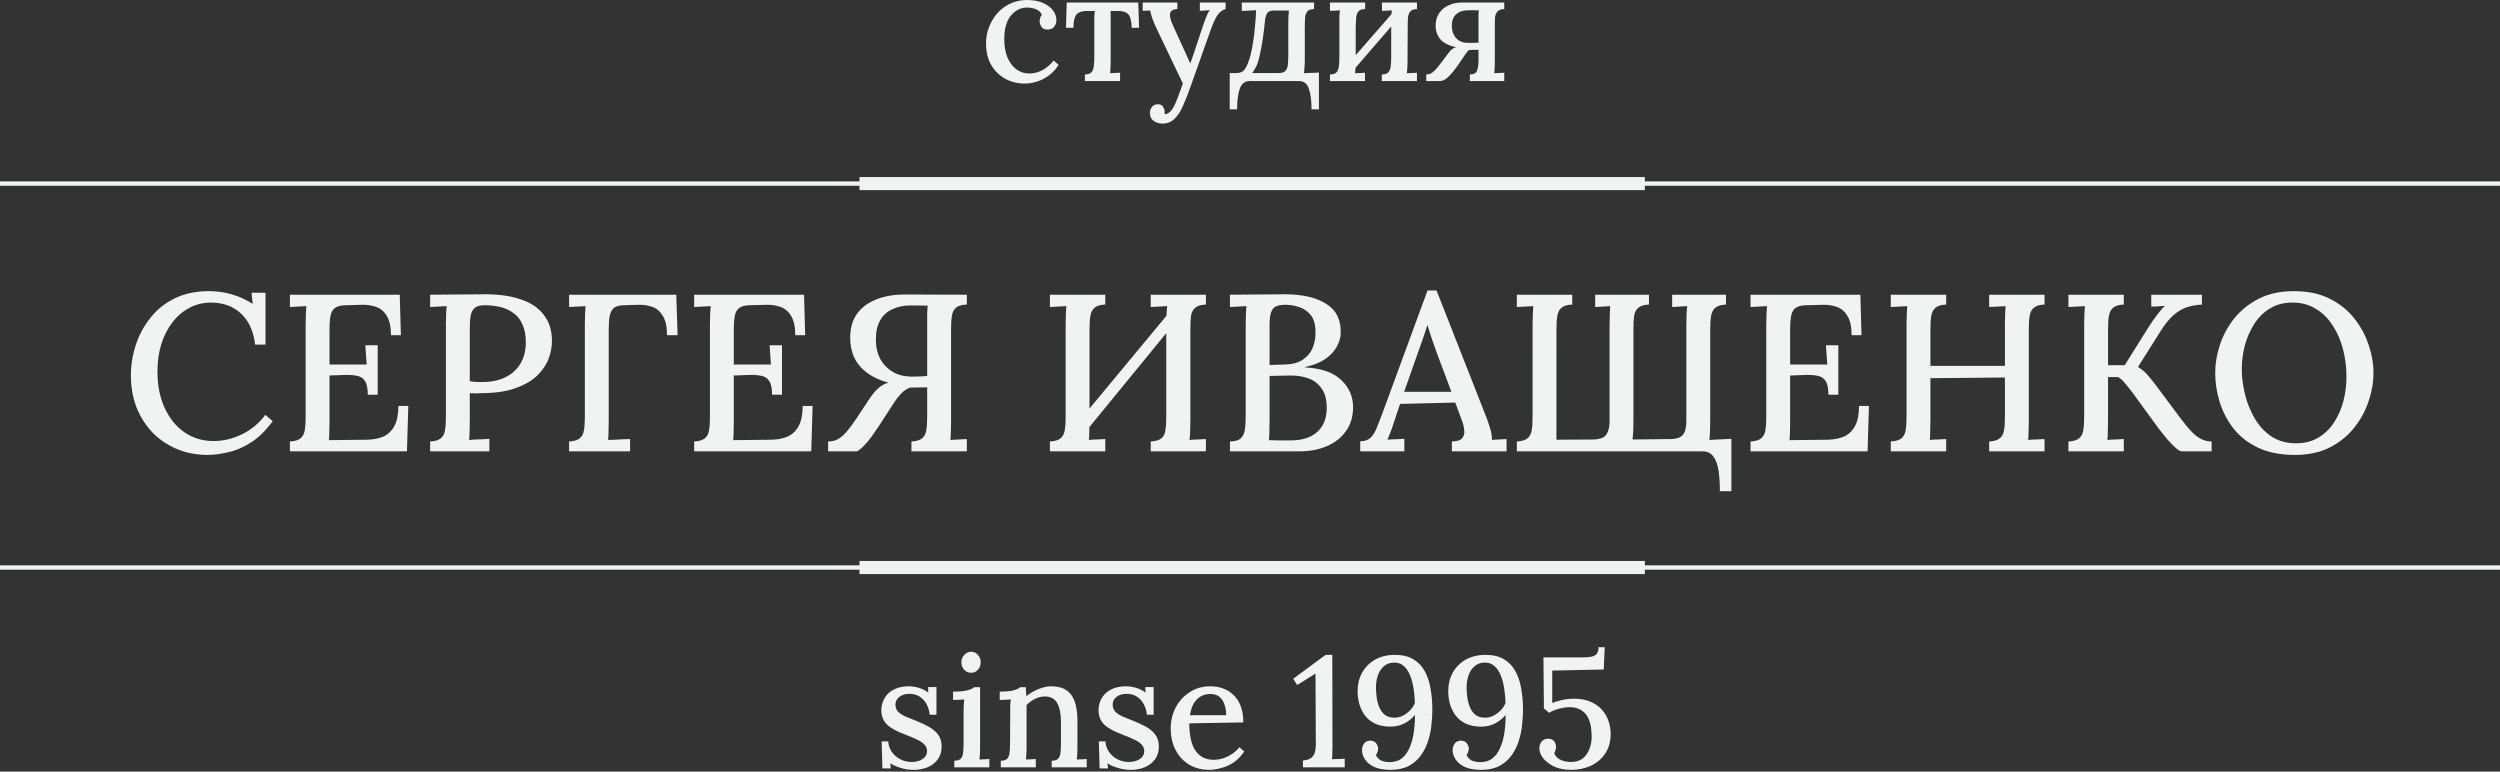 <?xml version="1.0" encoding="UTF-8"?> <svg xmlns="http://www.w3.org/2000/svg" width="1040" height="321" viewBox="0 0 1040 321" fill="none"><rect x="0" y="0" width="1040" height="321" fill="#333333" stroke="none"/> <path d="M106.145 143.361C105.458 137.776 103.522 133.495 100.338 130.516C97.154 127.476 93.002 125.924 87.883 125.862C84.636 125.862 81.64 126.576 78.893 128.003C76.146 129.43 73.773 131.447 71.775 134.053C69.778 136.597 68.217 139.638 67.093 143.175C66.031 146.65 65.501 150.466 65.501 154.623C65.501 160.27 66.5 165.296 68.498 169.702C70.495 174.045 73.243 177.427 76.739 179.847C80.297 182.267 84.324 183.477 88.82 183.477C92.815 183.477 96.749 182.546 100.619 180.685C104.553 178.761 107.799 176.062 110.359 172.587L113.449 175.193C110.64 179.041 107.643 181.988 104.459 184.036C101.275 186.083 98.091 187.449 94.907 188.131C91.785 188.876 88.944 189.248 86.385 189.248C81.702 189.248 77.394 188.41 73.461 186.735C69.528 185.06 66.125 182.733 63.253 179.754C60.444 176.714 58.259 173.208 56.698 169.236C55.199 165.203 54.45 160.859 54.45 156.206C54.45 151.862 55.137 147.611 56.511 143.454C57.884 139.297 59.913 135.542 62.598 132.192C65.282 128.779 68.654 126.08 72.712 124.094C76.832 122.108 81.609 121.115 87.04 121.115C90.224 121.115 93.315 121.55 96.311 122.418C99.371 123.287 102.305 124.621 105.114 126.421L104.646 121.767H110.452V143.361H106.145Z" fill="#F1F2F2"></path> <path d="M152.998 164.21C152.998 161.542 152.593 159.618 151.781 158.439C151.032 157.26 149.877 156.547 148.316 156.299C146.755 155.988 144.82 155.895 142.51 156.019L137.078 156.206V175.566C137.078 177.241 137.047 178.73 136.984 180.033C136.984 181.274 136.922 182.298 136.797 183.105L152.905 182.919C155.34 182.857 157.525 182.422 159.46 181.616C161.396 180.747 162.925 179.289 164.049 177.241C165.173 175.193 165.735 172.401 165.735 168.864H169.855L169.293 187.759H120.596V183.663C122.656 183.539 124.123 183.105 124.997 182.36C125.934 181.616 126.527 180.499 126.777 179.01C127.026 177.52 127.151 175.628 127.151 173.332V134.612C127.151 133.246 127.183 131.943 127.245 130.702C127.307 129.399 127.37 128.282 127.432 127.352C126.371 127.414 125.216 127.476 123.967 127.538C122.719 127.6 121.595 127.662 120.596 127.724V122.605H166.297L166.765 139.452H162.644C162.644 135.915 162.051 133.215 160.865 131.354C159.741 129.492 158.243 128.251 156.37 127.631C154.559 127.01 152.593 126.731 150.47 126.793L143.915 126.979C141.979 126.979 140.512 127.321 139.513 128.003C138.514 128.624 137.859 129.679 137.546 131.168C137.234 132.595 137.078 134.55 137.078 137.032V151.645H152.53L151.968 143.64H157.119V164.21H152.998Z" fill="#F1F2F2"></path> <path d="M178.944 183.663C181.004 183.539 182.471 183.105 183.345 182.36C184.282 181.616 184.875 180.499 185.125 179.01C185.374 177.52 185.499 175.628 185.499 173.332V134.612C185.499 133.246 185.53 131.943 185.593 130.702C185.655 129.399 185.718 128.282 185.78 127.352C184.719 127.414 183.564 127.476 182.315 127.538C181.066 127.6 179.943 127.662 178.944 127.724V122.605C182.627 122.543 186.373 122.512 190.182 122.512C193.99 122.45 197.861 122.418 201.794 122.418C207.663 122.418 212.626 123.132 216.684 124.559C220.805 125.924 223.958 128.034 226.143 130.889C228.391 133.681 229.546 137.218 229.608 141.499C229.67 143.919 229.233 146.432 228.297 149.039C227.36 151.583 225.768 153.972 223.521 156.206C221.273 158.377 218.214 160.146 214.343 161.511C210.535 162.876 205.727 163.559 199.921 163.559C199.297 163.621 198.579 163.652 197.767 163.652C197.018 163.652 196.238 163.621 195.426 163.559V175.286C195.426 176.962 195.395 178.482 195.332 179.847C195.332 181.15 195.27 182.205 195.145 183.012C196.019 182.95 196.956 182.888 197.955 182.826C198.953 182.764 199.921 182.733 200.858 182.733C201.857 182.671 202.762 182.609 203.574 182.546V187.759H178.944V183.663ZM195.426 158.626C196.487 158.75 197.393 158.843 198.142 158.905C198.953 158.905 199.89 158.905 200.951 158.905C204.448 158.905 207.538 158.253 210.223 156.95C212.907 155.647 214.999 153.755 216.497 151.272C217.995 148.79 218.745 145.843 218.745 142.43C218.745 139.452 218.276 136.97 217.34 134.984C216.466 132.936 215.217 131.354 213.594 130.237C212.033 129.058 210.223 128.22 208.162 127.724C206.102 127.227 203.917 126.979 201.607 126.979C199.734 126.979 198.36 127.352 197.486 128.096C196.612 128.841 196.05 129.927 195.801 131.354C195.551 132.781 195.426 134.612 195.426 136.845V158.626Z" fill="#F1F2F2"></path> <path d="M236.743 187.759V183.663C238.803 183.539 240.27 183.105 241.144 182.36C242.081 181.616 242.674 180.499 242.924 179.01C243.173 177.52 243.298 175.628 243.298 173.332V134.612C243.298 133.246 243.33 131.943 243.392 130.702C243.454 129.399 243.517 128.282 243.579 127.352C242.518 127.414 241.363 127.476 240.114 127.538C238.866 127.6 237.742 127.662 236.743 127.724V122.605H281.32L281.882 139.452H277.48C277.48 135.915 276.887 133.215 275.701 131.354C274.577 129.492 273.11 128.251 271.299 127.631C269.489 127.01 267.491 126.731 265.306 126.793L259.687 126.979C257.689 126.979 256.222 127.383 255.285 128.189C254.411 128.996 253.85 130.144 253.6 131.633C253.35 133.122 253.225 135.015 253.225 137.311V175.286C253.225 176.962 253.194 178.482 253.132 179.847C253.132 181.15 253.069 182.205 252.944 183.012C253.881 182.95 254.88 182.919 255.941 182.919C257.065 182.857 258.157 182.795 259.219 182.733C260.28 182.671 261.248 182.64 262.122 182.64V187.759H236.743Z" fill="#F1F2F2"></path> <path d="M321.183 164.21C321.183 161.542 320.777 159.618 319.966 158.439C319.216 157.26 318.061 156.547 316.501 156.299C314.94 155.988 313.004 155.895 310.694 156.019L305.263 156.206V175.566C305.263 177.241 305.231 178.73 305.169 180.033C305.169 181.274 305.107 182.298 304.982 183.105L321.089 182.919C323.524 182.857 325.709 182.422 327.645 181.616C329.58 180.747 331.11 179.289 332.234 177.241C333.357 175.193 333.919 172.401 333.919 168.864H338.04L337.478 187.759H288.78V183.663C290.841 183.539 292.308 183.105 293.182 182.36C294.118 181.616 294.712 180.499 294.961 179.01C295.211 177.52 295.336 175.628 295.336 173.332V134.612C295.336 133.246 295.367 131.943 295.43 130.702C295.492 129.399 295.554 128.282 295.617 127.352C294.555 127.414 293.4 127.476 292.152 127.538C290.903 127.6 289.779 127.662 288.78 127.724V122.605H334.481L334.95 139.452H330.829C330.829 135.915 330.236 133.215 329.05 131.354C327.926 129.492 326.427 128.251 324.554 127.631C322.744 127.01 320.777 126.731 318.655 126.793L312.099 126.979C310.164 126.979 308.697 127.321 307.698 128.003C306.699 128.624 306.043 129.679 305.731 131.168C305.419 132.595 305.263 134.55 305.263 137.032V151.645H320.715L320.153 143.64H325.304V164.21H321.183Z" fill="#F1F2F2"></path> <path d="M344.506 187.759V183.663C346.192 183.663 347.628 183.291 348.814 182.546C350.063 181.802 351.249 180.747 352.373 179.382C353.559 177.955 354.776 176.31 356.025 174.449L362.019 165.42C363.267 163.621 364.453 162.256 365.577 161.325C366.701 160.332 368.043 159.618 369.604 159.184C364.797 157.943 360.957 155.802 358.085 152.762C355.213 149.659 353.746 145.657 353.684 140.755C353.621 136.908 354.464 133.65 356.212 130.982C358.023 128.251 360.645 126.173 364.079 124.745C367.513 123.256 371.696 122.512 376.628 122.512L402.194 122.605V126.7C400.196 126.762 398.729 127.165 397.793 127.91C396.856 128.655 396.263 129.772 396.013 131.261C395.764 132.75 395.639 134.674 395.639 137.032V175.752C395.639 177.117 395.607 178.451 395.545 179.754C395.545 180.995 395.483 182.081 395.358 183.012L402.194 182.64V187.759H379.156V183.663C381.217 183.539 382.684 183.105 383.558 182.36C384.494 181.616 385.088 180.499 385.337 179.01C385.587 177.52 385.712 175.628 385.712 173.332V161.139L378.594 161.232C377.221 161.728 375.972 162.566 374.849 163.745C373.787 164.862 372.819 166.103 371.945 167.468L365.296 177.706C364.422 179.01 363.454 180.406 362.393 181.895C361.332 183.322 360.27 184.563 359.209 185.618C358.21 186.673 357.305 187.387 356.493 187.759H344.506ZM379.437 156.671C380.873 156.671 382.153 156.64 383.277 156.578C384.463 156.516 385.275 156.454 385.712 156.392V134.425C385.712 132.936 385.712 131.602 385.712 130.423C385.774 129.182 385.837 128.096 385.899 127.165C384.588 127.103 383.308 127.072 382.06 127.072C380.873 127.072 379.749 127.072 378.688 127.072C376.004 127.072 373.569 127.569 371.383 128.562C369.198 129.492 367.481 131.013 366.233 133.122C364.984 135.17 364.36 137.869 364.36 141.22C364.36 144.323 364.984 147.053 366.233 149.411C367.544 151.707 369.323 153.506 371.571 154.809C373.818 156.05 376.441 156.671 379.437 156.671Z" fill="#F1F2F2"></path> <path d="M459.791 126.7C457.793 126.762 456.326 127.196 455.39 128.003C454.453 128.748 453.86 129.865 453.61 131.354C453.361 132.781 453.236 134.674 453.236 137.032V175.286C453.236 176.962 453.205 178.482 453.142 179.847C453.142 181.15 453.08 182.205 452.955 183.012C454.016 182.888 455.171 182.826 456.42 182.826C457.731 182.764 458.855 182.702 459.791 182.64V187.759H436.754V183.663C438.814 183.539 440.281 183.105 441.155 182.36C442.092 181.616 442.685 180.499 442.934 179.01C443.184 177.52 443.309 175.628 443.309 173.332V134.612C443.309 133.246 443.34 131.943 443.403 130.702C443.465 129.399 443.528 128.282 443.59 127.352C442.529 127.414 441.374 127.476 440.125 127.538C438.876 127.6 437.753 127.662 436.754 127.724V122.605H459.791V126.7ZM501.653 126.7C499.655 126.762 498.188 127.196 497.251 128.003C496.315 128.748 495.721 129.865 495.472 131.354C495.284 132.781 495.191 134.674 495.191 137.032V175.286C495.191 176.962 495.16 178.482 495.097 179.847C495.035 181.15 494.941 182.205 494.816 183.012C495.94 182.888 497.126 182.826 498.375 182.826C499.624 182.764 500.716 182.702 501.653 182.64V187.759H478.708V183.663C480.769 183.539 482.236 183.105 483.11 182.36C484.047 181.616 484.608 180.499 484.796 179.01C485.045 177.52 485.17 175.628 485.17 173.332V134.612C485.17 133.246 485.202 131.943 485.264 130.702C485.389 129.399 485.482 128.282 485.545 127.352C484.421 127.414 483.235 127.476 481.986 127.538C480.738 127.6 479.645 127.662 478.708 127.724V122.605H501.653V126.7ZM489.197 126.607L492.381 129.772L448.272 183.663L444.714 180.22L489.197 126.607Z" fill="#F1F2F2"></path> <path d="M511.655 187.759V183.663C513.715 183.601 515.182 183.198 516.056 182.453C516.993 181.647 517.586 180.468 517.836 178.916C518.085 177.365 518.21 175.411 518.21 173.053V135.077C518.21 133.402 518.241 131.912 518.304 130.609C518.366 129.244 518.429 128.158 518.491 127.352C517.43 127.414 516.275 127.476 515.026 127.538C513.777 127.6 512.654 127.662 511.655 127.724V122.605C515.401 122.543 519.147 122.512 522.893 122.512C526.639 122.45 530.478 122.418 534.412 122.418C541.779 122.418 547.554 123.753 551.737 126.421C555.92 129.027 557.917 133.122 557.73 138.707C557.668 140.631 557.075 142.554 555.951 144.478C554.889 146.339 553.266 148.015 551.081 149.504C548.896 150.931 546.18 151.986 542.934 152.669V152.855C549.614 153.165 554.609 154.903 557.918 158.067C561.226 161.17 562.881 164.955 562.881 169.423C562.881 173.27 561.882 176.59 559.884 179.382C557.949 182.112 555.295 184.191 551.924 185.618C548.615 187.045 544.807 187.759 540.499 187.759H511.655ZM527.856 183.105C528.917 183.105 530.072 183.136 531.321 183.198C532.57 183.198 533.756 183.198 534.88 183.198C536.066 183.198 536.94 183.198 537.502 183.198C541.997 183.136 545.525 181.926 548.084 179.568C550.644 177.21 551.924 173.921 551.924 169.702C551.924 166.227 551.206 163.528 549.77 161.604C548.396 159.618 546.586 158.222 544.338 157.416C542.091 156.609 539.687 156.206 537.127 156.206C535.379 156.206 533.787 156.237 532.351 156.299C530.978 156.299 529.573 156.33 528.137 156.392V175.473C528.137 177.148 528.106 178.637 528.043 179.94C528.043 181.243 527.981 182.298 527.856 183.105ZM528.137 151.831L534.318 151.645C537.564 151.583 540.124 150.9 541.997 149.597C543.932 148.294 545.306 146.619 546.118 144.571C546.929 142.523 547.304 140.382 547.241 138.149C547.241 135.046 546.586 132.688 545.275 131.075C543.964 129.461 542.34 128.344 540.405 127.724C538.47 127.103 536.565 126.793 534.692 126.793C532.944 126.793 531.602 127.041 530.666 127.538C529.729 128.034 529.074 128.903 528.699 130.144C528.324 131.323 528.137 133.091 528.137 135.449V151.831Z" fill="#F1F2F2"></path> <path d="M565.856 187.759V183.57C567.729 183.57 569.165 183.074 570.164 182.081C571.163 181.088 572.005 179.754 572.692 178.079C573.379 176.341 574.128 174.418 574.94 172.308L593.857 120.836H597.603L618.112 173.053C618.612 174.232 619.173 175.845 619.798 177.893C620.422 179.878 620.703 181.585 620.641 183.012C621.702 182.888 622.732 182.826 623.731 182.826C624.792 182.764 625.791 182.702 626.728 182.64V187.759H603.971V183.663C606.156 183.601 607.592 183.136 608.279 182.267C609.028 181.336 609.309 180.22 609.122 178.916C608.997 177.613 608.685 176.31 608.185 175.007L605.376 167.468L582.432 168.026L579.716 176.124C579.341 177.365 578.935 178.544 578.498 179.661C578.061 180.778 577.624 181.864 577.187 182.919C578.311 182.795 579.497 182.733 580.746 182.733C582.057 182.671 583.212 182.609 584.211 182.546V187.759H565.856ZM584.117 163H603.784L597.884 147.27C597.135 145.222 596.417 143.206 595.73 141.22C595.043 139.172 594.419 137.218 593.857 135.356H593.763C593.264 136.908 592.702 138.614 592.078 140.476C591.453 142.337 590.735 144.354 589.924 146.526L584.117 163Z" fill="#F1F2F2"></path> <path d="M715.474 204.327C715.474 201.162 715.287 198.308 714.912 195.763C714.538 193.281 713.82 191.327 712.758 189.9C711.697 188.472 710.199 187.759 708.263 187.759H631.003V183.663C633.063 183.539 634.53 183.105 635.404 182.36C636.341 181.616 636.934 180.499 637.184 179.01C637.433 177.52 637.558 175.628 637.558 173.332V135.077C637.558 133.402 637.589 131.912 637.652 130.609C637.714 129.244 637.777 128.158 637.839 127.352C636.778 127.414 635.623 127.476 634.374 127.538C633.125 127.6 632.002 127.662 631.003 127.724V122.605H654.04V126.7C652.043 126.762 650.575 127.196 649.639 128.003C648.702 128.748 648.109 129.865 647.86 131.354C647.61 132.781 647.485 134.674 647.485 137.032V182.919L663.312 182.826C664.935 182.702 666.184 182.391 667.058 181.895C667.932 181.336 668.556 180.499 668.931 179.382C669.368 178.265 669.586 176.838 669.586 175.1V135.077C669.586 133.402 669.617 131.912 669.68 130.609C669.742 129.244 669.805 128.158 669.867 127.352C668.868 127.414 667.807 127.476 666.683 127.538C665.559 127.6 664.529 127.662 663.593 127.724V122.605H685.975V126.7C683.977 126.762 682.51 127.196 681.573 128.003C680.637 128.748 680.044 129.865 679.794 131.354C679.607 132.781 679.513 134.674 679.513 137.032V175.752C679.513 177.055 679.482 178.327 679.419 179.568C679.357 180.747 679.263 181.833 679.138 182.826L695.246 182.64C696.869 182.578 698.118 182.298 698.992 181.802C699.929 181.243 700.584 180.406 700.959 179.289C701.333 178.172 701.521 176.714 701.521 174.914V135.077C701.521 133.402 701.552 131.912 701.614 130.609C701.677 129.244 701.77 128.158 701.895 127.352C700.896 127.414 699.804 127.476 698.617 127.538C697.494 127.6 696.495 127.662 695.621 127.724V122.605H718.003V126.7C716.005 126.762 714.538 127.196 713.601 128.003C712.665 128.748 712.072 129.865 711.822 131.354C711.572 132.781 711.447 134.674 711.447 137.032V175.752C711.447 177.117 711.416 178.451 711.354 179.754C711.291 180.995 711.198 182.081 711.073 183.012L720.25 182.546V204.327H715.474Z" fill="#F1F2F2"></path> <path d="M760.621 164.21C760.621 161.542 760.216 159.618 759.404 158.439C758.655 157.26 757.5 156.547 755.939 156.299C754.378 155.988 752.443 155.895 750.133 156.019L744.701 156.206V175.566C744.701 177.241 744.67 178.73 744.607 180.033C744.607 181.274 744.545 182.298 744.42 183.105L760.528 182.919C762.963 182.857 765.148 182.422 767.083 181.616C769.019 180.747 770.548 179.289 771.672 177.241C772.796 175.193 773.358 172.401 773.358 168.864H777.478L776.916 187.759H728.219V183.663C730.279 183.539 731.746 183.105 732.62 182.36C733.557 181.616 734.15 180.499 734.4 179.01C734.649 177.52 734.774 175.628 734.774 173.332V134.612C734.774 133.246 734.805 131.943 734.868 130.702C734.93 129.399 734.993 128.282 735.055 127.352C733.994 127.414 732.839 127.476 731.59 127.538C730.341 127.6 729.218 127.662 728.219 127.724V122.605H773.92L774.388 139.452H770.267C770.267 135.915 769.674 133.215 768.488 131.354C767.364 129.492 765.866 128.251 763.993 127.631C762.182 127.01 760.216 126.731 758.093 126.793L751.537 126.979C749.602 126.979 748.135 127.321 747.136 128.003C746.137 128.624 745.481 129.679 745.169 131.168C744.857 132.595 744.701 134.55 744.701 137.032V151.645H760.153L759.591 143.64H764.742V164.21H760.621Z" fill="#F1F2F2"></path> <path d="M786.567 187.759V183.663C788.627 183.539 790.094 183.105 790.968 182.36C791.905 181.616 792.498 180.499 792.747 179.01C792.997 177.52 793.122 175.628 793.122 173.332V134.612C793.122 133.246 793.153 131.943 793.216 130.702C793.278 129.399 793.341 128.282 793.403 127.352C792.342 127.414 791.187 127.476 789.938 127.538C788.689 127.6 787.565 127.662 786.567 127.724V122.605H809.604V126.7C807.607 126.762 806.139 127.196 805.203 128.003C804.266 128.748 803.673 129.865 803.423 131.354C803.174 132.781 803.049 134.674 803.049 137.032V152.203H834.047V134.612C834.047 133.246 834.078 131.943 834.14 130.702C834.203 129.399 834.265 128.282 834.328 127.352C833.266 127.414 832.111 127.476 830.863 127.538C829.614 127.6 828.49 127.662 827.491 127.724V122.605H850.529V126.7C848.531 126.762 847.064 127.196 846.128 128.003C845.191 128.748 844.598 129.865 844.348 131.354C844.098 132.781 843.974 134.674 843.974 137.032V175.286C843.974 176.962 843.942 178.482 843.88 179.847C843.88 181.15 843.818 182.205 843.693 183.012C844.754 182.888 845.909 182.826 847.158 182.826C848.406 182.764 849.53 182.702 850.529 182.64V187.759H827.491V183.663C829.552 183.539 831.019 183.105 831.893 182.36C832.829 181.616 833.422 180.499 833.672 179.01C833.922 177.52 834.047 175.628 834.047 173.332V157.043L803.049 157.323V175.286C803.049 176.962 803.018 178.482 802.955 179.847C802.955 181.15 802.893 182.205 802.768 183.012C803.829 182.888 804.984 182.826 806.233 182.826C807.544 182.764 808.668 182.702 809.604 182.64V187.759H786.567Z" fill="#F1F2F2"></path> <path d="M860.462 187.759V183.663C862.522 183.539 863.989 183.105 864.863 182.36C865.8 181.616 866.393 180.499 866.643 179.01C866.892 177.52 867.017 175.628 867.017 173.332V134.612C867.017 133.246 867.048 131.943 867.111 130.702C867.173 129.399 867.236 128.282 867.298 127.352C866.237 127.414 865.082 127.476 863.833 127.538C862.584 127.6 861.461 127.662 860.462 127.724V122.605H883.5V126.7C881.502 126.762 880.034 127.196 879.098 128.003C878.161 128.748 877.568 129.865 877.319 131.354C877.069 132.781 876.944 134.674 876.944 137.032V151.924H883.874L894.082 135.635C895.018 134.208 896.08 132.688 897.266 131.075C898.452 129.461 899.576 128.189 900.637 127.259C899.701 127.321 898.702 127.383 897.641 127.445C896.642 127.445 895.736 127.476 894.925 127.538V122.605H915.996V126.7C913.748 126.824 911.657 127.196 909.721 127.817C907.848 128.438 906.006 129.523 904.196 131.075C902.385 132.626 900.481 135.015 898.483 138.242L889.399 152.669C891.023 153.661 892.365 154.778 893.426 156.019C894.488 157.26 895.518 158.533 896.517 159.836L906.725 173.518C908.722 176.186 910.439 178.265 911.875 179.754C913.374 181.243 914.778 182.267 916.089 182.826C917.401 183.384 918.712 183.663 920.023 183.663V187.759H907.567C907.005 187.759 906.194 187.293 905.132 186.363C904.071 185.432 902.916 184.253 901.667 182.826C900.481 181.399 899.326 179.971 898.202 178.544L887.62 164.024C886.559 162.597 885.466 161.201 884.342 159.836C883.281 158.47 882.22 157.478 881.158 156.857H876.944V175.286C876.944 176.962 876.913 178.482 876.85 179.847C876.85 181.15 876.788 182.205 876.663 183.012C877.724 182.888 878.879 182.826 880.128 182.826C881.439 182.764 882.563 182.702 883.5 182.64V187.759H860.462Z" fill="#F1F2F2"></path> <path d="M954.681 189.248C948.75 189.248 943.662 188.255 939.416 186.27C935.233 184.284 931.831 181.647 929.208 178.358C926.586 175.007 924.651 171.315 923.402 167.282C922.154 163.248 921.529 159.215 921.529 155.182C921.529 151.272 922.185 147.332 923.496 143.361C924.869 139.328 926.898 135.635 929.583 132.285C932.33 128.934 935.733 126.235 939.791 124.187C943.911 122.139 948.719 121.115 954.213 121.115C959.957 121.115 964.889 122.139 969.009 124.187C973.192 126.235 976.626 128.965 979.311 132.378C981.995 135.729 983.993 139.39 985.304 143.361C986.678 147.332 987.365 151.272 987.365 155.182C987.365 159.029 986.678 162.969 985.304 167.003C983.993 170.974 981.964 174.666 979.217 178.079C976.532 181.43 973.161 184.129 969.103 186.176C965.045 188.224 960.238 189.248 954.681 189.248ZM955.149 184.408C958.77 184.408 961.892 183.601 964.514 181.988C967.199 180.375 969.384 178.234 971.07 175.566C972.818 172.835 974.098 169.857 974.909 166.63C975.721 163.342 976.127 160.084 976.127 156.857C976.127 152.886 975.658 149.07 974.722 145.409C973.785 141.686 972.349 138.366 970.414 135.449C968.541 132.471 966.2 130.144 963.39 128.469C960.581 126.731 957.334 125.862 953.651 125.862C950.03 125.862 946.877 126.7 944.192 128.375C941.508 130.051 939.322 132.254 937.637 134.984C935.951 137.652 934.671 140.631 933.797 143.919C932.986 147.146 932.58 150.404 932.58 153.692C932.58 156.919 933.017 160.332 933.891 163.931C934.765 167.53 936.107 170.881 937.918 173.983C939.728 177.086 942.038 179.599 944.848 181.523C947.72 183.446 951.154 184.408 955.149 184.408Z" fill="#F1F2F2"></path> <path fill-rule="evenodd" clip-rule="evenodd" d="M1040 77.276H0V75.461H1040V77.276Z" fill="#F1F2F2"></path> <path fill-rule="evenodd" clip-rule="evenodd" d="M1040 236.997H0V235.182H1040V236.997Z" fill="#F1F2F2"></path> <path fill-rule="evenodd" clip-rule="evenodd" d="M684.258 79.091L357.557 79.091V73.646L684.258 73.646V79.091Z" fill="#F1F2F2"></path> <path fill-rule="evenodd" clip-rule="evenodd" d="M684.258 238.812L357.557 238.812V233.367L684.258 233.367V238.812Z" fill="#F1F2F2"></path> <path d="M426.266 34.761C423.348 34.761 420.669 34.108 418.229 32.801C415.79 31.451 413.83 29.534 412.349 27.051C410.911 24.568 410.192 21.562 410.192 18.034C410.192 15.682 410.606 13.438 411.434 11.304C412.261 9.126 413.416 7.187 414.897 5.489C416.421 3.79 418.207 2.461 420.255 1.503C422.346 0.501 424.654 0 427.181 0C429.751 0 431.951 0.392 433.78 1.176C435.61 1.96 437.004 2.984 437.962 4.247C438.964 5.51 439.465 6.883 439.465 8.364C439.465 9.409 439.16 10.324 438.55 11.108C437.94 11.892 437.069 12.284 435.936 12.284C434.673 12.328 433.78 11.957 433.258 11.173C432.735 10.345 432.473 9.583 432.473 8.886C432.473 8.494 432.539 8.059 432.669 7.579C432.8 7.057 433.04 6.599 433.388 6.207C433.04 5.293 432.473 4.617 431.689 4.182C430.905 3.746 430.099 3.463 429.272 3.332C428.444 3.202 427.747 3.136 427.181 3.136C424.524 3.18 422.28 4.334 420.451 6.599C418.665 8.821 417.772 12.044 417.772 16.27C417.772 18.971 418.164 21.388 418.948 23.523C419.776 25.657 420.974 27.356 422.542 28.619C424.11 29.882 425.983 30.536 428.161 30.579C430.121 30.579 432.016 30.078 433.846 29.076C435.675 28.031 437.156 26.724 438.289 25.156L440.38 26.986C439.116 28.946 437.657 30.492 436.002 31.625C434.39 32.757 432.735 33.563 431.036 34.042C429.381 34.522 427.791 34.761 426.266 34.761Z" fill="#F1F2F2"></path> <path d="M451.314 33.716V30.971C452.621 30.971 453.535 30.666 454.058 30.056C454.581 29.447 454.908 28.597 455.038 27.508C455.169 26.419 455.234 25.156 455.234 23.718V9.148C455.234 8.364 455.234 7.623 455.234 6.926C455.278 6.186 455.343 5.401 455.43 4.574H451.837C450.007 4.574 448.657 5.075 447.786 6.077C446.958 7.079 446.544 8.908 446.544 11.565H443.473L443.734 1.045H473.53L473.856 11.565H470.785C470.742 8.908 470.306 7.079 469.479 6.077C468.651 5.075 467.235 4.574 465.231 4.574H462.03V25.613C462.03 26.398 462.008 27.203 461.964 28.031C461.964 28.815 461.899 29.621 461.768 30.449L465.95 30.253V33.716H451.314Z" fill="#F1F2F2"></path> <path d="M483.586 51.423C482.148 51.423 480.907 51.031 479.861 50.247C478.86 49.506 478.359 48.417 478.359 46.98C478.359 46.065 478.642 45.237 479.208 44.497C479.818 43.756 480.602 43.386 481.56 43.386C482.606 43.342 483.346 43.669 483.782 44.366C484.261 45.063 484.501 45.782 484.501 46.522C484.501 46.653 484.501 46.784 484.501 46.914C484.501 47.045 484.479 47.197 484.435 47.372C484.566 47.459 484.762 47.481 485.023 47.437C485.503 47.394 486.025 47.132 486.592 46.653C487.158 46.174 487.681 45.499 488.16 44.627C488.682 43.669 489.271 42.34 489.924 40.642C490.577 38.943 491.296 36.983 492.08 34.761L481.822 13.329C480.646 10.89 479.818 8.995 479.339 7.645C478.903 6.251 478.62 5.162 478.489 4.378L475.353 4.508V1.045H489.793V3.724H489.663C487.877 3.899 486.896 4.574 486.722 5.75C486.592 6.926 487.005 8.538 487.964 10.585L495.151 26.398C495.979 24.176 496.806 21.758 497.634 19.145C498.505 16.531 499.398 13.852 500.313 11.108C500.618 10.28 500.923 9.409 501.228 8.494C501.576 7.536 501.925 6.665 502.273 5.881C502.665 5.097 503.036 4.552 503.384 4.247L499.137 4.508V1.045H509.853V3.724C508.328 4.247 507.13 5.205 506.259 6.599C505.431 7.993 504.625 9.757 503.841 11.892L495.674 34.892C494.411 38.507 493.234 41.535 492.145 43.974C491.056 46.457 489.837 48.308 488.486 49.528C487.18 50.791 485.546 51.423 483.586 51.423Z" fill="#F1F2F2"></path> <path d="M511.56 45.477V30.383H514.435C515.481 30.383 516.352 30.122 517.049 29.599C517.789 29.033 518.465 27.987 519.074 26.463C519.554 25.243 519.989 23.849 520.381 22.281C520.773 20.669 521.1 18.905 521.361 16.988C521.666 15.072 521.906 13.046 522.08 10.912C522.298 8.777 522.45 6.556 522.537 4.247L516.591 4.574V1.045H546.648V3.79C545.341 3.79 544.426 4.095 543.904 4.705C543.381 5.314 543.054 6.164 542.924 7.253C542.836 8.342 542.793 9.605 542.793 11.043V25.613C542.749 26.398 542.706 27.203 542.662 28.031C542.619 28.815 542.553 29.621 542.466 30.449L548.674 30.187V45.477H545.603C545.603 41.949 545.232 39.095 544.492 36.917C543.795 34.783 542.423 33.716 540.375 33.716H519.858C517.898 33.716 516.526 34.783 515.742 36.917C515.001 39.052 514.631 41.905 514.631 45.477H511.56ZM520.904 30.383H532.012C533.319 30.383 534.233 30.078 534.756 29.468C535.322 28.859 535.649 28.009 535.736 26.92C535.867 25.788 535.932 24.524 535.932 23.131V9.148C535.932 8.364 535.954 7.579 535.998 6.795C536.041 6.011 536.106 5.205 536.194 4.378H529.921C528.658 4.378 527.765 4.705 527.242 5.358C526.763 6.011 526.436 6.97 526.262 8.233C526 11.064 525.696 13.656 525.347 16.008C524.999 18.317 524.628 20.343 524.236 22.085C523.888 23.827 523.518 25.265 523.125 26.398C522.821 27.182 522.472 27.9 522.08 28.554C521.732 29.207 521.339 29.817 520.904 30.383Z" fill="#F1F2F2"></path> <path d="M567.896 3.79C566.589 3.79 565.674 4.095 565.152 4.705C564.629 5.314 564.302 6.164 564.171 7.253C564.084 8.342 564.019 9.605 563.975 11.043V25.613C563.975 26.398 563.954 27.203 563.91 28.031C563.867 28.815 563.801 29.621 563.714 30.449C564.411 30.405 565.108 30.383 565.805 30.383C566.545 30.34 567.221 30.296 567.83 30.253V33.716H553.26V30.971C554.566 30.971 555.481 30.666 556.004 30.056C556.527 29.447 556.853 28.597 556.984 27.508C557.115 26.419 557.18 25.156 557.18 23.718V9.148C557.18 8.364 557.18 7.558 557.18 6.73C557.224 5.902 557.311 5.097 557.441 4.312C556.744 4.356 556.026 4.4 555.285 4.443C554.545 4.443 553.869 4.465 553.26 4.508V1.045H567.896V3.79ZM579.657 4.966L582.075 7.122L562.473 29.86L559.924 27.574L579.657 4.966ZM589.458 3.79C588.195 3.79 587.28 4.095 586.714 4.705C586.191 5.314 585.864 6.164 585.734 7.253C585.647 8.342 585.603 9.605 585.603 11.043L585.538 25.613C585.538 26.398 585.516 27.203 585.472 28.031C585.429 28.815 585.363 29.621 585.276 30.449C585.973 30.405 586.692 30.383 587.433 30.383C588.173 30.34 588.848 30.296 589.458 30.253V33.716H574.822V30.971C576.129 30.971 577.043 30.666 577.566 30.056C578.089 29.447 578.416 28.597 578.546 27.508C578.677 26.419 578.742 25.156 578.742 23.718V9.148C578.742 8.364 578.764 7.558 578.808 6.73C578.851 5.902 578.917 5.097 579.004 4.312C578.307 4.356 577.588 4.4 576.847 4.443C576.15 4.443 575.497 4.465 574.887 4.508V1.045H589.458V3.79Z" fill="#F1F2F2"></path> <path d="M593.295 33.716V30.971C594.253 30.971 595.103 30.71 595.843 30.187C596.584 29.621 597.324 28.88 598.065 27.966C598.805 27.007 599.633 25.94 600.548 24.764L602.835 21.693C603.227 21.127 603.662 20.691 604.141 20.386C604.62 20.081 605.143 19.82 605.71 19.602C602.704 18.992 600.526 17.903 599.175 16.335C597.869 14.723 597.215 12.85 597.215 10.716C597.215 8.625 597.716 6.861 598.718 5.423C599.72 3.986 601.049 2.897 602.704 2.156C604.403 1.416 606.232 1.045 608.192 1.045H625.769V3.79C624.854 3.79 624.114 3.964 623.547 4.312C622.981 4.661 622.546 5.205 622.241 5.946C621.979 6.643 621.849 7.601 621.849 8.821V25.613C621.849 26.398 621.827 27.203 621.783 28.031C621.783 28.815 621.718 29.621 621.587 30.449L625.769 30.253V33.716H611.459V30.971C613.071 30.971 614.073 30.427 614.465 29.338C614.857 28.205 615.053 26.811 615.053 25.156V20.713L611.067 20.778C610.588 21.257 610.044 21.933 609.434 22.804C608.868 23.631 608.28 24.503 607.67 25.417C607.103 26.289 606.581 27.051 606.102 27.704C604.925 29.36 603.728 30.775 602.508 31.951C601.332 33.127 600.134 33.716 598.914 33.716H593.295ZM610.61 17.838C611.481 17.838 612.265 17.838 612.962 17.838C613.659 17.794 614.356 17.751 615.053 17.707V8.037C615.053 7.209 615.053 6.49 615.053 5.881C615.097 5.271 615.14 4.748 615.184 4.312C614.4 4.269 613.507 4.247 612.505 4.247C611.503 4.247 610.762 4.269 610.283 4.312C608.541 4.312 607.06 4.835 605.84 5.881C604.62 6.883 603.989 8.494 603.945 10.716C603.945 12.763 604.533 14.462 605.71 15.812C606.929 17.163 608.563 17.838 610.61 17.838Z" fill="#F1F2F2"></path> <path d="M380.223 320.255C378.175 320.255 376.28 319.972 374.538 319.405C372.796 318.883 371.402 318.251 370.356 317.51L370.552 319.667H367.089L366.763 308.428H369.507C369.594 310.04 370.095 311.499 371.01 312.806C371.924 314.113 373.101 315.136 374.538 315.877C376.019 316.617 377.609 316.988 379.308 316.988C380.31 316.988 381.29 316.835 382.248 316.53C383.206 316.182 384.012 315.681 384.666 315.027C385.319 314.33 385.646 313.481 385.646 312.479C385.646 311.39 385.297 310.497 384.6 309.8C383.947 309.06 383.032 308.406 381.856 307.84C380.724 307.274 379.417 306.707 377.936 306.141C376.629 305.618 375.3 305.074 373.95 304.508C372.643 303.941 371.423 303.266 370.291 302.482C369.158 301.698 368.265 300.74 367.612 299.607C366.959 298.431 366.632 296.994 366.632 295.295C366.632 294.293 366.828 293.226 367.22 292.093C367.612 290.917 368.244 289.85 369.115 288.891C369.986 287.889 371.162 287.084 372.643 286.474C374.124 285.82 375.954 285.494 378.132 285.494C379.308 285.494 380.615 285.69 382.052 286.082C383.533 286.474 384.905 287.149 386.169 288.107L386.103 285.82H389.566V297.32H386.757C386.626 295.796 386.212 294.38 385.515 293.073C384.862 291.766 383.925 290.699 382.706 289.871C381.486 289.044 380.005 288.63 378.262 288.63C376.564 288.63 375.17 289.066 374.081 289.937C373.035 290.764 372.512 291.81 372.512 293.073C372.512 294.336 372.905 295.36 373.689 296.144C374.516 296.928 375.583 297.603 376.89 298.17C378.197 298.736 379.613 299.302 381.137 299.868C382.967 300.609 384.688 301.415 386.299 302.286C387.911 303.157 389.218 304.246 390.22 305.553C391.222 306.86 391.723 308.515 391.723 310.519C391.723 312.697 391.156 314.526 390.024 316.008C388.935 317.445 387.519 318.512 385.777 319.209C384.034 319.906 382.183 320.255 380.223 320.255Z" fill="#F1F2F2"></path> <path d="M396.997 316.465C398.304 316.465 399.219 316.16 399.742 315.55C400.264 314.94 400.569 314.091 400.656 313.002C400.787 311.913 400.852 310.65 400.852 309.212V295.687C400.852 294.946 400.874 294.206 400.918 293.465C400.961 292.681 401.027 291.853 401.114 290.982C400.373 291.026 399.589 291.069 398.761 291.113C397.934 291.113 397.171 291.135 396.474 291.178V287.715C398.435 287.715 399.981 287.628 401.114 287.454C402.29 287.236 403.183 286.996 403.793 286.735C404.446 286.474 404.925 286.191 405.23 285.886H407.713V311.107C407.713 311.891 407.691 312.697 407.648 313.525C407.604 314.309 407.539 315.115 407.452 315.942C408.149 315.899 408.846 315.877 409.543 315.877C410.283 315.833 410.958 315.79 411.568 315.746V319.209H396.997V316.465ZM403.989 279.874C402.856 279.874 401.898 279.461 401.114 278.633C400.33 277.762 399.938 276.716 399.938 275.497C399.938 274.277 400.351 273.253 401.179 272.426C402.007 271.554 402.943 271.119 403.989 271.119C405.121 271.119 406.058 271.554 406.798 272.426C407.582 273.253 407.974 274.277 407.974 275.497C407.974 276.716 407.582 277.762 406.798 278.633C406.058 279.461 405.121 279.874 403.989 279.874Z" fill="#F1F2F2"></path> <path d="M416.331 319.209V316.465C417.638 316.465 418.553 316.16 419.076 315.55C419.598 314.94 419.903 314.091 419.99 313.002C420.121 311.913 420.186 310.65 420.186 309.212L420.252 295.621C420.252 294.924 420.252 294.184 420.252 293.4C420.295 292.572 420.382 291.766 420.513 290.982C419.729 291.026 418.923 291.069 418.096 291.113C417.311 291.113 416.571 291.135 415.874 291.178V287.715C417.834 287.715 419.359 287.628 420.448 287.454C421.58 287.236 422.43 286.996 422.996 286.735C423.606 286.474 424.063 286.191 424.368 285.886H426.72C426.764 286.278 426.786 286.648 426.786 286.996C426.829 287.345 426.851 287.715 426.851 288.107C426.895 288.499 426.938 289 426.982 289.61C427.94 288.826 428.986 288.129 430.118 287.519C431.251 286.909 432.427 286.43 433.646 286.082C434.91 285.69 436.108 285.494 437.24 285.494C441.117 285.494 443.905 286.67 445.604 289.022C447.346 291.374 448.217 295.055 448.217 300.065V311.107C448.217 311.891 448.196 312.697 448.152 313.525C448.108 314.309 448.043 315.115 447.956 315.942C448.653 315.899 449.35 315.877 450.047 315.877C450.787 315.833 451.463 315.79 452.072 315.746V319.209H437.502V316.465C438.808 316.465 439.723 316.16 440.246 315.55C440.769 314.94 441.074 314.091 441.161 313.002C441.291 311.913 441.357 310.65 441.357 309.212V300.065C441.313 296.623 440.747 294.031 439.658 292.289C438.612 290.547 436.914 289.697 434.561 289.741C433.167 289.741 431.795 290.089 430.445 290.786C429.094 291.483 427.962 292.333 427.047 293.334C427.047 293.77 427.047 294.249 427.047 294.772C427.047 295.251 427.047 295.752 427.047 296.275V311.107C427.047 311.891 427.025 312.697 426.982 313.525C426.938 314.309 426.873 315.115 426.786 315.942C427.483 315.899 428.18 315.877 428.877 315.877C429.617 315.833 430.292 315.79 430.902 315.746V319.209H416.331Z" fill="#F1F2F2"></path> <path d="M470.576 320.255C468.529 320.255 466.634 319.972 464.891 319.405C463.149 318.883 461.755 318.251 460.71 317.51L460.906 319.667H457.443L457.116 308.428H459.86C459.947 310.04 460.448 311.499 461.363 312.806C462.278 314.113 463.454 315.136 464.891 315.877C466.372 316.617 467.962 316.988 469.661 316.988C470.663 316.988 471.643 316.835 472.602 316.53C473.56 316.182 474.366 315.681 475.019 315.027C475.673 314.33 475.999 313.481 475.999 312.479C475.999 311.39 475.651 310.497 474.954 309.8C474.3 309.06 473.386 308.406 472.21 307.84C471.077 307.274 469.77 306.707 468.289 306.141C466.982 305.618 465.654 305.074 464.303 304.508C462.997 303.941 461.777 303.266 460.644 302.482C459.512 301.698 458.619 300.74 457.965 299.607C457.312 298.431 456.985 296.994 456.985 295.295C456.985 294.293 457.181 293.226 457.573 292.093C457.965 290.917 458.597 289.85 459.468 288.891C460.339 287.889 461.516 287.084 462.997 286.474C464.478 285.82 466.307 285.494 468.485 285.494C469.661 285.494 470.968 285.69 472.406 286.082C473.887 286.474 475.259 287.149 476.522 288.107L476.457 285.82H479.92V297.32H477.11C476.979 295.796 476.566 294.38 475.869 293.073C475.215 291.766 474.279 290.699 473.059 289.871C471.839 289.044 470.358 288.63 468.616 288.63C466.917 288.63 465.523 289.066 464.434 289.937C463.389 290.764 462.866 291.81 462.866 293.073C462.866 294.336 463.258 295.36 464.042 296.144C464.87 296.928 465.937 297.603 467.244 298.17C468.55 298.736 469.966 299.302 471.491 299.868C473.32 300.609 475.041 301.415 476.653 302.286C478.264 303.157 479.571 304.246 480.573 305.553C481.575 306.86 482.076 308.515 482.076 310.519C482.076 312.697 481.51 314.526 480.377 316.008C479.288 317.445 477.872 318.512 476.13 319.209C474.388 319.906 472.536 320.255 470.576 320.255Z" fill="#F1F2F2"></path> <path d="M503.032 320.255C499.983 320.255 497.239 319.558 494.799 318.164C492.404 316.726 490.509 314.723 489.115 312.152C487.721 309.539 487.024 306.468 487.024 302.939C487.024 299.89 487.699 297.037 489.049 294.38C490.443 291.723 492.382 289.588 494.865 287.977C497.348 286.321 500.223 285.494 503.49 285.494C505.319 285.494 507.04 285.777 508.652 286.343C510.307 286.909 511.766 287.802 513.029 289.022C514.336 290.198 515.36 291.745 516.1 293.661C516.841 295.534 517.211 297.821 517.211 300.522L494.734 300.914C494.734 303.876 495.061 306.511 495.714 308.82C496.411 311.129 497.522 312.915 499.047 314.178C500.571 315.441 502.553 316.073 504.993 316.073C506.169 316.073 507.41 315.877 508.717 315.485C510.067 315.049 511.331 314.439 512.507 313.655C513.726 312.871 514.75 311.935 515.578 310.846L517.603 312.61C516.296 314.57 514.794 316.116 513.095 317.249C511.396 318.338 509.653 319.1 507.867 319.536C506.125 320.015 504.513 320.255 503.032 320.255ZM494.995 297.516H510.089C510.089 295.861 509.849 294.38 509.37 293.073C508.935 291.723 508.238 290.656 507.279 289.871C506.321 289.087 505.101 288.695 503.62 288.695C501.312 288.695 499.417 289.436 497.936 290.917C496.455 292.354 495.475 294.554 494.995 297.516Z" fill="#F1F2F2"></path> <path d="M542.022 319.209V316.334C543.372 316.247 544.417 315.964 545.158 315.485C545.942 315.006 546.508 314.287 546.857 313.329C547.205 312.327 547.38 311.042 547.38 309.474L547.249 280.201L539.604 284.971L537.97 282.357L551.431 272.426H554.24L554.306 310.911C554.306 311.826 554.284 312.741 554.24 313.655C554.24 314.526 554.197 315.267 554.11 315.877C554.937 315.79 555.83 315.746 556.789 315.746C557.747 315.703 558.618 315.659 559.402 315.616V319.209H542.022Z" fill="#F1F2F2"></path> <path d="M578.477 320.255C575.645 320.255 573.337 319.841 571.551 319.013C569.808 318.142 568.545 317.075 567.761 315.812C566.977 314.548 566.585 313.285 566.585 312.022C566.585 311.02 566.868 310.127 567.434 309.343C568.001 308.559 568.828 308.145 569.917 308.101C571.181 308.101 572.052 308.493 572.531 309.277C573.054 310.018 573.315 310.715 573.315 311.368C573.315 311.76 573.228 312.218 573.054 312.741C572.923 313.22 572.705 313.677 572.4 314.113C572.705 314.897 573.315 315.594 574.23 316.204C575.188 316.77 576.538 317.053 578.281 317.053C580.067 317.009 581.57 316.574 582.789 315.746C584.009 314.875 584.989 313.742 585.73 312.348C586.514 310.911 587.124 309.343 587.559 307.644C587.995 305.902 588.278 304.137 588.409 302.351C588.583 300.565 588.648 298.91 588.605 297.386C587.646 298.649 586.296 299.781 584.554 300.783C582.811 301.742 580.807 302.243 578.542 302.286C576.016 302.286 573.86 301.872 572.074 301.045C570.331 300.217 568.915 299.084 567.826 297.647C566.781 296.209 565.997 294.619 565.474 292.877C564.995 291.135 564.755 289.327 564.755 287.454C564.755 284.622 565.387 282.074 566.65 279.809C567.957 277.5 569.765 275.693 572.074 274.386C574.426 273.079 577.17 272.426 580.306 272.426C583.356 272.426 585.86 273.014 587.821 274.19C589.824 275.322 591.414 276.934 592.59 279.025C593.767 281.072 594.594 283.49 595.073 286.278C595.596 289.066 595.857 292.093 595.857 295.36C595.857 297.277 595.727 299.368 595.465 301.633C595.248 303.854 594.79 306.054 594.093 308.232C593.396 310.41 592.394 312.414 591.088 314.243C589.824 316.029 588.147 317.489 586.056 318.621C584.009 319.71 581.483 320.255 578.477 320.255ZM580.11 298.562C581.33 298.562 582.506 298.279 583.639 297.712C584.771 297.102 585.773 296.34 586.644 295.425C587.559 294.467 588.213 293.443 588.605 292.354C588.518 290.263 588.322 288.238 588.017 286.278C587.712 284.317 587.232 282.532 586.579 280.92C585.926 279.308 585.054 278.023 583.965 277.065C582.92 276.106 581.591 275.627 579.98 275.627C578.281 275.627 576.865 276.128 575.733 277.13C574.6 278.088 573.751 279.373 573.184 280.985C572.662 282.553 572.4 284.23 572.4 286.016C572.4 287.149 572.487 288.434 572.662 289.871C572.836 291.309 573.184 292.703 573.707 294.053C574.23 295.36 574.992 296.449 575.994 297.32C577.039 298.148 578.412 298.562 580.11 298.562Z" fill="#F1F2F2"></path> <path d="M616.188 320.255C613.357 320.255 611.048 319.841 609.262 319.013C607.519 318.142 606.256 317.075 605.472 315.812C604.688 314.548 604.296 313.285 604.296 312.022C604.296 311.02 604.579 310.127 605.145 309.343C605.712 308.559 606.539 308.145 607.628 308.101C608.892 308.101 609.763 308.493 610.242 309.277C610.765 310.018 611.026 310.715 611.026 311.368C611.026 311.76 610.939 312.218 610.765 312.741C610.634 313.22 610.416 313.677 610.111 314.113C610.416 314.897 611.026 315.594 611.941 316.204C612.899 316.77 614.25 317.053 615.992 317.053C617.778 317.009 619.281 316.574 620.5 315.746C621.72 314.875 622.7 313.742 623.441 312.348C624.225 310.911 624.835 309.343 625.27 307.644C625.706 305.902 625.989 304.137 626.12 302.351C626.294 300.565 626.359 298.91 626.316 297.386C625.357 298.649 624.007 299.781 622.265 300.783C620.522 301.742 618.518 302.243 616.253 302.286C613.727 302.286 611.571 301.872 609.785 301.045C608.042 300.217 606.627 299.084 605.538 297.647C604.492 296.209 603.708 294.619 603.185 292.877C602.706 291.135 602.467 289.327 602.467 287.454C602.467 284.622 603.098 282.074 604.361 279.809C605.668 277.5 607.476 275.693 609.785 274.386C612.137 273.079 614.881 272.426 618.017 272.426C621.067 272.426 623.571 273.014 625.532 274.19C627.535 275.322 629.125 276.934 630.301 279.025C631.478 281.072 632.305 283.49 632.784 286.278C633.307 289.066 633.569 292.093 633.569 295.36C633.569 297.277 633.438 299.368 633.176 301.633C632.959 303.854 632.501 306.054 631.804 308.232C631.107 310.41 630.105 312.414 628.799 314.243C627.535 316.029 625.858 317.489 623.767 318.621C621.72 319.71 619.194 320.255 616.188 320.255ZM617.821 298.562C619.041 298.562 620.217 298.279 621.35 297.712C622.482 297.102 623.484 296.34 624.355 295.425C625.27 294.467 625.924 293.443 626.316 292.354C626.229 290.263 626.033 288.238 625.728 286.278C625.423 284.317 624.944 282.532 624.29 280.92C623.637 279.308 622.766 278.023 621.677 277.065C620.631 276.106 619.303 275.627 617.691 275.627C615.992 275.627 614.576 276.128 613.444 277.13C612.311 278.088 611.462 279.373 610.895 280.985C610.373 282.553 610.111 284.23 610.111 286.016C610.111 287.149 610.198 288.434 610.373 289.871C610.547 291.309 610.895 292.703 611.418 294.053C611.941 295.36 612.703 296.449 613.705 297.32C614.75 298.148 616.123 298.562 617.821 298.562Z" fill="#F1F2F2"></path> <path d="M653.703 320.255C650.872 320.255 648.476 319.797 646.516 318.883C644.555 317.924 643.031 316.77 641.942 315.419C640.896 314.026 640.374 312.675 640.374 311.368C640.374 310.279 640.678 309.343 641.288 308.559C641.898 307.775 642.748 307.361 643.837 307.317C644.751 307.274 645.448 307.448 645.928 307.84C646.45 308.188 646.799 308.624 646.973 309.147C647.191 309.67 647.3 310.17 647.3 310.65C647.3 311.042 647.234 311.477 647.104 311.956C647.017 312.392 646.842 312.828 646.581 313.263C646.799 314.091 647.3 314.81 648.084 315.419C648.868 315.986 649.783 316.4 650.828 316.661C651.873 316.922 652.832 317.031 653.703 316.988C655.707 316.944 657.319 316.421 658.538 315.419C659.758 314.374 660.651 313.067 661.217 311.499C661.827 309.931 662.132 308.276 662.132 306.533C662.132 305.401 662.045 304.137 661.871 302.743C661.696 301.306 661.304 299.956 660.694 298.692C660.085 297.386 659.148 296.318 657.885 295.491C656.622 294.619 654.923 294.184 652.788 294.184C652.091 294.184 651.242 294.271 650.24 294.445C649.238 294.619 648.214 294.881 647.169 295.229C646.167 295.578 645.252 296.013 644.425 296.536L642.268 294.707L642.072 273.471H658.996C661.174 273.471 662.72 273.166 663.635 272.556C664.549 271.946 665.007 270.836 665.007 269.224H667.555L667.163 278.502L645.732 278.96V292.42C646.777 291.984 648.106 291.592 649.717 291.244C651.329 290.852 652.984 290.656 654.683 290.656C657.384 290.656 659.693 291.069 661.609 291.897C663.569 292.725 665.159 293.835 666.379 295.229C667.642 296.623 668.557 298.191 669.123 299.934C669.733 301.676 670.038 303.462 670.038 305.292C670.038 308.559 669.254 311.325 667.686 313.59C666.161 315.812 664.157 317.489 661.675 318.621C659.192 319.71 656.534 320.255 653.703 320.255Z" fill="#F1F2F2"></path> </svg> 